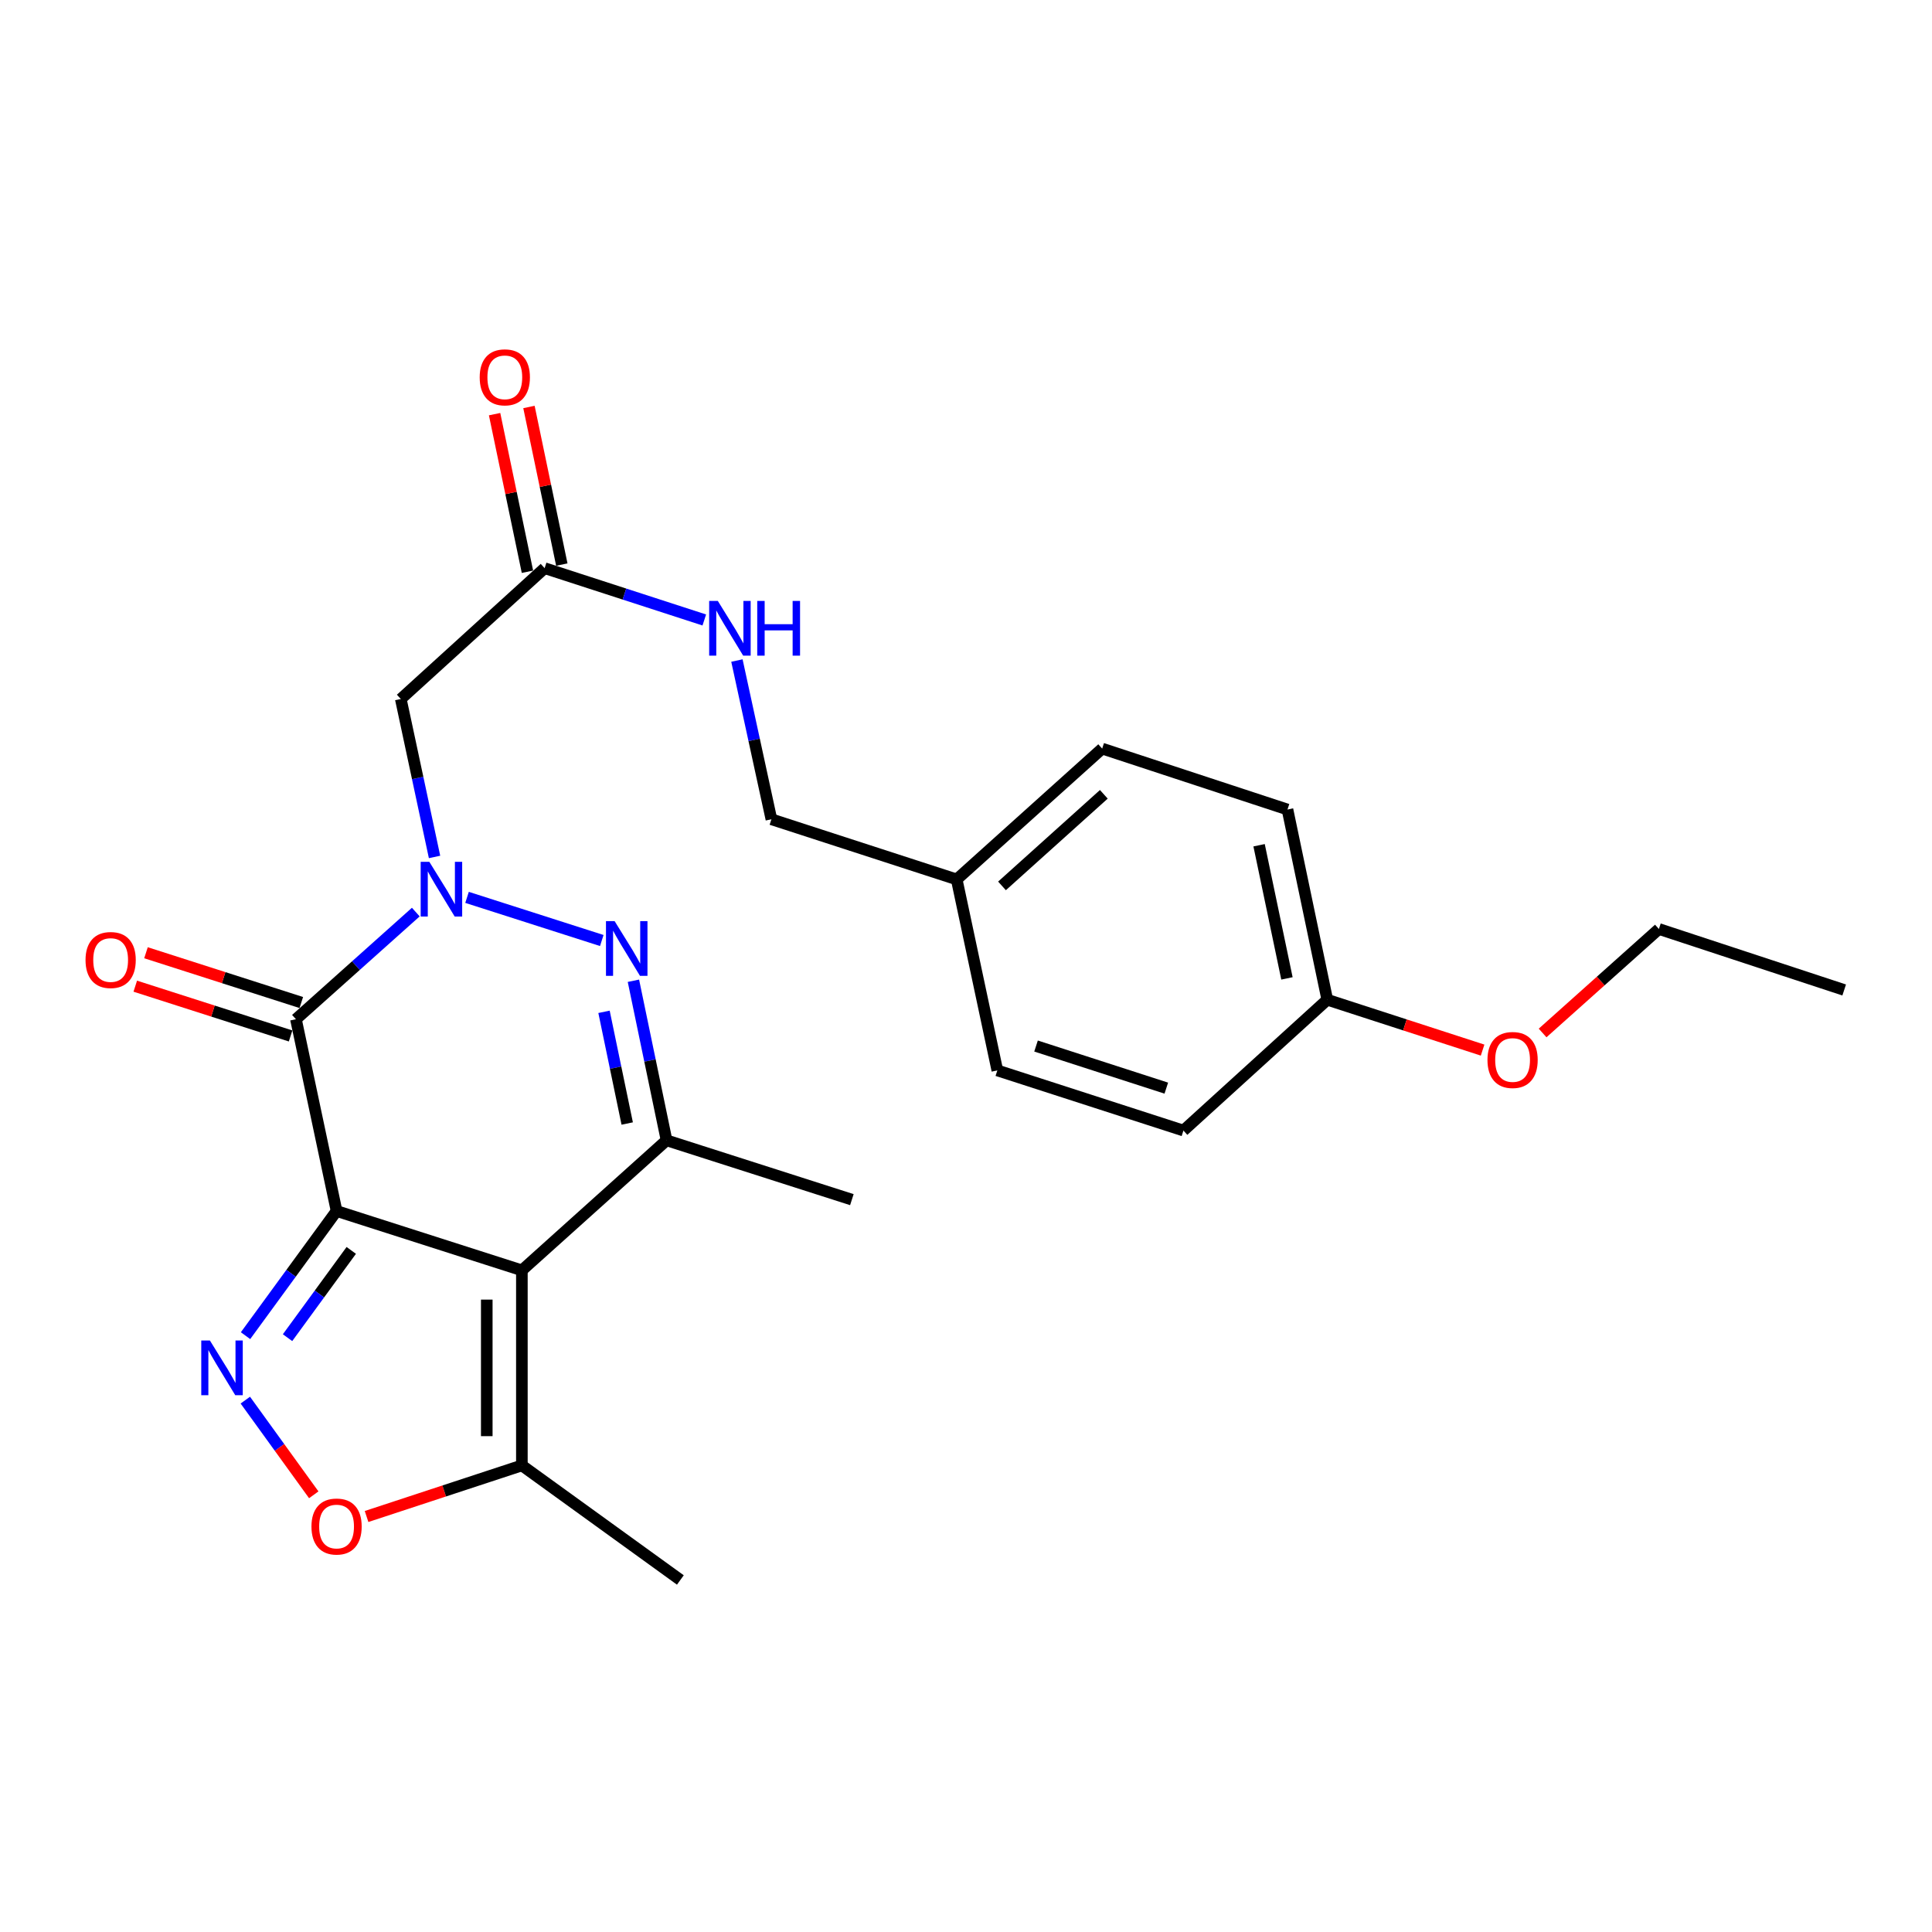 <?xml version='1.0' encoding='iso-8859-1'?>
<svg version='1.1' baseProfile='full'
              xmlns='http://www.w3.org/2000/svg'
                      xmlns:rdkit='http://www.rdkit.org/xml'
                      xmlns:xlink='http://www.w3.org/1999/xlink'
                  xml:space='preserve'
width='1000px' height='1000px' viewBox='0 0 1000 1000'>
<!-- END OF HEADER -->
<rect style='opacity:1.0;fill:#FFFFFF;stroke:none' width='1000' height='1000' x='0' y='0'> </rect>
<path class='bond-0' d='M 174.21,626.809 L 270.122,657.528' style='fill:none;fill-rule:evenodd;stroke:#000000;stroke-width:6px;stroke-linecap:butt;stroke-linejoin:miter;stroke-opacity:1' />
<path class='bond-2' d='M 174.21,626.809 L 153.182,527.556' style='fill:none;fill-rule:evenodd;stroke:#000000;stroke-width:6px;stroke-linecap:butt;stroke-linejoin:miter;stroke-opacity:1' />
<path class='bond-4' d='M 174.21,626.809 L 150.649,659.074' style='fill:none;fill-rule:evenodd;stroke:#000000;stroke-width:6px;stroke-linecap:butt;stroke-linejoin:miter;stroke-opacity:1' />
<path class='bond-4' d='M 150.649,659.074 L 127.088,691.338' style='fill:none;fill-rule:evenodd;stroke:#0000FF;stroke-width:6px;stroke-linecap:butt;stroke-linejoin:miter;stroke-opacity:1' />
<path class='bond-4' d='M 181.816,647.204 L 165.324,669.79' style='fill:none;fill-rule:evenodd;stroke:#000000;stroke-width:6px;stroke-linecap:butt;stroke-linejoin:miter;stroke-opacity:1' />
<path class='bond-4' d='M 165.324,669.79 L 148.831,692.375' style='fill:none;fill-rule:evenodd;stroke:#0000FF;stroke-width:6px;stroke-linecap:butt;stroke-linejoin:miter;stroke-opacity:1' />
<path class='bond-5' d='M 270.122,657.528 L 345.006,590.225' style='fill:none;fill-rule:evenodd;stroke:#000000;stroke-width:6px;stroke-linecap:butt;stroke-linejoin:miter;stroke-opacity:1' />
<path class='bond-8' d='M 270.122,657.528 L 270.122,758.497' style='fill:none;fill-rule:evenodd;stroke:#000000;stroke-width:6px;stroke-linecap:butt;stroke-linejoin:miter;stroke-opacity:1' />
<path class='bond-8' d='M 251.951,672.673 L 251.951,743.351' style='fill:none;fill-rule:evenodd;stroke:#000000;stroke-width:6px;stroke-linecap:butt;stroke-linejoin:miter;stroke-opacity:1' />
<path class='bond-1' d='M 215.215,472.093 L 184.199,499.825' style='fill:none;fill-rule:evenodd;stroke:#0000FF;stroke-width:6px;stroke-linecap:butt;stroke-linejoin:miter;stroke-opacity:1' />
<path class='bond-1' d='M 184.199,499.825 L 153.182,527.556' style='fill:none;fill-rule:evenodd;stroke:#000000;stroke-width:6px;stroke-linecap:butt;stroke-linejoin:miter;stroke-opacity:1' />
<path class='bond-3' d='M 241.738,464.478 L 311.482,486.808' style='fill:none;fill-rule:evenodd;stroke:#0000FF;stroke-width:6px;stroke-linecap:butt;stroke-linejoin:miter;stroke-opacity:1' />
<path class='bond-6' d='M 224.918,443.557 L 216.185,402.677' style='fill:none;fill-rule:evenodd;stroke:#0000FF;stroke-width:6px;stroke-linecap:butt;stroke-linejoin:miter;stroke-opacity:1' />
<path class='bond-6' d='M 216.185,402.677 L 207.453,361.798' style='fill:none;fill-rule:evenodd;stroke:#000000;stroke-width:6px;stroke-linecap:butt;stroke-linejoin:miter;stroke-opacity:1' />
<path class='bond-10' d='M 155.955,518.904 L 115.758,506.021' style='fill:none;fill-rule:evenodd;stroke:#000000;stroke-width:6px;stroke-linecap:butt;stroke-linejoin:miter;stroke-opacity:1' />
<path class='bond-10' d='M 115.758,506.021 L 75.562,493.138' style='fill:none;fill-rule:evenodd;stroke:#FF0000;stroke-width:6px;stroke-linecap:butt;stroke-linejoin:miter;stroke-opacity:1' />
<path class='bond-10' d='M 150.409,536.208 L 110.213,523.325' style='fill:none;fill-rule:evenodd;stroke:#000000;stroke-width:6px;stroke-linecap:butt;stroke-linejoin:miter;stroke-opacity:1' />
<path class='bond-10' d='M 110.213,523.325 L 70.016,510.442' style='fill:none;fill-rule:evenodd;stroke:#FF0000;stroke-width:6px;stroke-linecap:butt;stroke-linejoin:miter;stroke-opacity:1' />
<path class='bond-26' d='M 327.858,507.637 L 336.432,548.931' style='fill:none;fill-rule:evenodd;stroke:#0000FF;stroke-width:6px;stroke-linecap:butt;stroke-linejoin:miter;stroke-opacity:1' />
<path class='bond-26' d='M 336.432,548.931 L 345.006,590.225' style='fill:none;fill-rule:evenodd;stroke:#000000;stroke-width:6px;stroke-linecap:butt;stroke-linejoin:miter;stroke-opacity:1' />
<path class='bond-26' d='M 312.639,523.719 L 318.64,552.625' style='fill:none;fill-rule:evenodd;stroke:#0000FF;stroke-width:6px;stroke-linecap:butt;stroke-linejoin:miter;stroke-opacity:1' />
<path class='bond-26' d='M 318.64,552.625 L 324.642,581.531' style='fill:none;fill-rule:evenodd;stroke:#000000;stroke-width:6px;stroke-linecap:butt;stroke-linejoin:miter;stroke-opacity:1' />
<path class='bond-7' d='M 126.978,724.703 L 144.69,749.205' style='fill:none;fill-rule:evenodd;stroke:#0000FF;stroke-width:6px;stroke-linecap:butt;stroke-linejoin:miter;stroke-opacity:1' />
<path class='bond-7' d='M 144.69,749.205 L 162.402,773.708' style='fill:none;fill-rule:evenodd;stroke:#FF0000;stroke-width:6px;stroke-linecap:butt;stroke-linejoin:miter;stroke-opacity:1' />
<path class='bond-16' d='M 345.006,590.225 L 440.927,620.934' style='fill:none;fill-rule:evenodd;stroke:#000000;stroke-width:6px;stroke-linecap:butt;stroke-linejoin:miter;stroke-opacity:1' />
<path class='bond-9' d='M 207.453,361.798 L 281.902,294.081' style='fill:none;fill-rule:evenodd;stroke:#000000;stroke-width:6px;stroke-linecap:butt;stroke-linejoin:miter;stroke-opacity:1' />
<path class='bond-25' d='M 189.734,784.937 L 229.928,771.717' style='fill:none;fill-rule:evenodd;stroke:#FF0000;stroke-width:6px;stroke-linecap:butt;stroke-linejoin:miter;stroke-opacity:1' />
<path class='bond-25' d='M 229.928,771.717 L 270.122,758.497' style='fill:none;fill-rule:evenodd;stroke:#000000;stroke-width:6px;stroke-linecap:butt;stroke-linejoin:miter;stroke-opacity:1' />
<path class='bond-22' d='M 270.122,758.497 L 352.153,817.794' style='fill:none;fill-rule:evenodd;stroke:#000000;stroke-width:6px;stroke-linecap:butt;stroke-linejoin:miter;stroke-opacity:1' />
<path class='bond-11' d='M 281.902,294.081 L 323.223,307.491' style='fill:none;fill-rule:evenodd;stroke:#000000;stroke-width:6px;stroke-linecap:butt;stroke-linejoin:miter;stroke-opacity:1' />
<path class='bond-11' d='M 323.223,307.491 L 364.543,320.9' style='fill:none;fill-rule:evenodd;stroke:#0000FF;stroke-width:6px;stroke-linecap:butt;stroke-linejoin:miter;stroke-opacity:1' />
<path class='bond-12' d='M 290.796,292.227 L 282.292,251.439' style='fill:none;fill-rule:evenodd;stroke:#000000;stroke-width:6px;stroke-linecap:butt;stroke-linejoin:miter;stroke-opacity:1' />
<path class='bond-12' d='M 282.292,251.439 L 273.787,210.652' style='fill:none;fill-rule:evenodd;stroke:#FF0000;stroke-width:6px;stroke-linecap:butt;stroke-linejoin:miter;stroke-opacity:1' />
<path class='bond-12' d='M 273.008,295.936 L 264.503,255.148' style='fill:none;fill-rule:evenodd;stroke:#000000;stroke-width:6px;stroke-linecap:butt;stroke-linejoin:miter;stroke-opacity:1' />
<path class='bond-12' d='M 264.503,255.148 L 255.999,214.361' style='fill:none;fill-rule:evenodd;stroke:#FF0000;stroke-width:6px;stroke-linecap:butt;stroke-linejoin:miter;stroke-opacity:1' />
<path class='bond-13' d='M 381.429,341.893 L 390.352,382.973' style='fill:none;fill-rule:evenodd;stroke:#0000FF;stroke-width:6px;stroke-linecap:butt;stroke-linejoin:miter;stroke-opacity:1' />
<path class='bond-13' d='M 390.352,382.973 L 399.276,424.053' style='fill:none;fill-rule:evenodd;stroke:#000000;stroke-width:6px;stroke-linecap:butt;stroke-linejoin:miter;stroke-opacity:1' />
<path class='bond-14' d='M 399.276,424.053 L 495.187,455.186' style='fill:none;fill-rule:evenodd;stroke:#000000;stroke-width:6px;stroke-linecap:butt;stroke-linejoin:miter;stroke-opacity:1' />
<path class='bond-17' d='M 495.187,455.186 L 516.215,554.045' style='fill:none;fill-rule:evenodd;stroke:#000000;stroke-width:6px;stroke-linecap:butt;stroke-linejoin:miter;stroke-opacity:1' />
<path class='bond-18' d='M 495.187,455.186 L 570.485,387.469' style='fill:none;fill-rule:evenodd;stroke:#000000;stroke-width:6px;stroke-linecap:butt;stroke-linejoin:miter;stroke-opacity:1' />
<path class='bond-18' d='M 518.633,458.539 L 571.341,411.137' style='fill:none;fill-rule:evenodd;stroke:#000000;stroke-width:6px;stroke-linecap:butt;stroke-linejoin:miter;stroke-opacity:1' />
<path class='bond-15' d='M 687,517.461 L 666.397,419.005' style='fill:none;fill-rule:evenodd;stroke:#000000;stroke-width:6px;stroke-linecap:butt;stroke-linejoin:miter;stroke-opacity:1' />
<path class='bond-15' d='M 666.124,506.415 L 651.702,437.496' style='fill:none;fill-rule:evenodd;stroke:#000000;stroke-width:6px;stroke-linecap:butt;stroke-linejoin:miter;stroke-opacity:1' />
<path class='bond-21' d='M 687,517.461 L 727.196,530.496' style='fill:none;fill-rule:evenodd;stroke:#000000;stroke-width:6px;stroke-linecap:butt;stroke-linejoin:miter;stroke-opacity:1' />
<path class='bond-21' d='M 727.196,530.496 L 767.391,543.53' style='fill:none;fill-rule:evenodd;stroke:#FF0000;stroke-width:6px;stroke-linecap:butt;stroke-linejoin:miter;stroke-opacity:1' />
<path class='bond-27' d='M 687,517.461 L 612.54,585.178' style='fill:none;fill-rule:evenodd;stroke:#000000;stroke-width:6px;stroke-linecap:butt;stroke-linejoin:miter;stroke-opacity:1' />
<path class='bond-19' d='M 516.215,554.045 L 612.54,585.178' style='fill:none;fill-rule:evenodd;stroke:#000000;stroke-width:6px;stroke-linecap:butt;stroke-linejoin:miter;stroke-opacity:1' />
<path class='bond-19' d='M 536.252,541.425 L 603.68,563.217' style='fill:none;fill-rule:evenodd;stroke:#000000;stroke-width:6px;stroke-linecap:butt;stroke-linejoin:miter;stroke-opacity:1' />
<path class='bond-20' d='M 570.485,387.469 L 666.397,419.005' style='fill:none;fill-rule:evenodd;stroke:#000000;stroke-width:6px;stroke-linecap:butt;stroke-linejoin:miter;stroke-opacity:1' />
<path class='bond-23' d='M 798.452,534.668 L 828.548,507.758' style='fill:none;fill-rule:evenodd;stroke:#FF0000;stroke-width:6px;stroke-linecap:butt;stroke-linejoin:miter;stroke-opacity:1' />
<path class='bond-23' d='M 828.548,507.758 L 858.644,480.847' style='fill:none;fill-rule:evenodd;stroke:#000000;stroke-width:6px;stroke-linecap:butt;stroke-linejoin:miter;stroke-opacity:1' />
<path class='bond-24' d='M 858.644,480.847 L 954.545,512.414' style='fill:none;fill-rule:evenodd;stroke:#000000;stroke-width:6px;stroke-linecap:butt;stroke-linejoin:miter;stroke-opacity:1' />
<path  class='atom-2' d='M 222.22 446.073
L 231.5 461.073
Q 232.42 462.553, 233.9 465.233
Q 235.38 467.913, 235.46 468.073
L 235.46 446.073
L 239.22 446.073
L 239.22 474.393
L 235.34 474.393
L 225.38 457.993
Q 224.22 456.073, 222.98 453.873
Q 221.78 451.673, 221.42 450.993
L 221.42 474.393
L 217.74 474.393
L 217.74 446.073
L 222.22 446.073
' fill='#0000FF'/>
<path  class='atom-4' d='M 318.132 476.782
L 327.412 491.782
Q 328.332 493.262, 329.812 495.942
Q 331.292 498.622, 331.372 498.782
L 331.372 476.782
L 335.132 476.782
L 335.132 505.102
L 331.252 505.102
L 321.292 488.702
Q 320.132 486.782, 318.892 484.582
Q 317.692 482.382, 317.332 481.702
L 317.332 505.102
L 313.652 505.102
L 313.652 476.782
L 318.132 476.782
' fill='#0000FF'/>
<path  class='atom-5' d='M 108.653 693.852
L 117.933 708.852
Q 118.853 710.332, 120.333 713.012
Q 121.813 715.692, 121.893 715.852
L 121.893 693.852
L 125.653 693.852
L 125.653 722.172
L 121.773 722.172
L 111.813 705.772
Q 110.653 703.852, 109.413 701.652
Q 108.213 699.452, 107.853 698.772
L 107.853 722.172
L 104.173 722.172
L 104.173 693.852
L 108.653 693.852
' fill='#0000FF'/>
<path  class='atom-8' d='M 161.21 790.123
Q 161.21 783.323, 164.57 779.523
Q 167.93 775.723, 174.21 775.723
Q 180.49 775.723, 183.85 779.523
Q 187.21 783.323, 187.21 790.123
Q 187.21 797.003, 183.81 800.923
Q 180.41 804.803, 174.21 804.803
Q 167.97 804.803, 164.57 800.923
Q 161.21 797.043, 161.21 790.123
M 174.21 801.603
Q 178.53 801.603, 180.85 798.723
Q 183.21 795.803, 183.21 790.123
Q 183.21 784.563, 180.85 781.763
Q 178.53 778.923, 174.21 778.923
Q 169.89 778.923, 167.53 781.723
Q 165.21 784.523, 165.21 790.123
Q 165.21 795.843, 167.53 798.723
Q 169.89 801.603, 174.21 801.603
' fill='#FF0000'/>
<path  class='atom-11' d='M 44.271 496.897
Q 44.271 490.097, 47.631 486.297
Q 50.991 482.497, 57.271 482.497
Q 63.551 482.497, 66.911 486.297
Q 70.271 490.097, 70.271 496.897
Q 70.271 503.777, 66.871 507.697
Q 63.471 511.577, 57.271 511.577
Q 51.031 511.577, 47.631 507.697
Q 44.271 503.817, 44.271 496.897
M 57.271 508.377
Q 61.591 508.377, 63.911 505.497
Q 66.271 502.577, 66.271 496.897
Q 66.271 491.337, 63.911 488.537
Q 61.591 485.697, 57.271 485.697
Q 52.951 485.697, 50.591 488.497
Q 48.271 491.297, 48.271 496.897
Q 48.271 502.617, 50.591 505.497
Q 52.951 508.377, 57.271 508.377
' fill='#FF0000'/>
<path  class='atom-12' d='M 371.544 311.044
L 380.824 326.044
Q 381.744 327.524, 383.224 330.204
Q 384.704 332.884, 384.784 333.044
L 384.784 311.044
L 388.544 311.044
L 388.544 339.364
L 384.664 339.364
L 374.704 322.964
Q 373.544 321.044, 372.304 318.844
Q 371.104 316.644, 370.744 315.964
L 370.744 339.364
L 367.064 339.364
L 367.064 311.044
L 371.544 311.044
' fill='#0000FF'/>
<path  class='atom-12' d='M 391.944 311.044
L 395.784 311.044
L 395.784 323.084
L 410.264 323.084
L 410.264 311.044
L 414.104 311.044
L 414.104 339.364
L 410.264 339.364
L 410.264 326.284
L 395.784 326.284
L 395.784 339.364
L 391.944 339.364
L 391.944 311.044
' fill='#0000FF'/>
<path  class='atom-13' d='M 248.289 195.302
Q 248.289 188.502, 251.649 184.702
Q 255.009 180.902, 261.289 180.902
Q 267.569 180.902, 270.929 184.702
Q 274.289 188.502, 274.289 195.302
Q 274.289 202.182, 270.889 206.102
Q 267.489 209.982, 261.289 209.982
Q 255.049 209.982, 251.649 206.102
Q 248.289 202.222, 248.289 195.302
M 261.289 206.782
Q 265.609 206.782, 267.929 203.902
Q 270.289 200.982, 270.289 195.302
Q 270.289 189.742, 267.929 186.942
Q 265.609 184.102, 261.289 184.102
Q 256.969 184.102, 254.609 186.902
Q 252.289 189.702, 252.289 195.302
Q 252.289 201.022, 254.609 203.902
Q 256.969 206.782, 261.289 206.782
' fill='#FF0000'/>
<path  class='atom-22' d='M 769.912 548.643
Q 769.912 541.843, 773.272 538.043
Q 776.632 534.243, 782.912 534.243
Q 789.192 534.243, 792.552 538.043
Q 795.912 541.843, 795.912 548.643
Q 795.912 555.523, 792.512 559.443
Q 789.112 563.323, 782.912 563.323
Q 776.672 563.323, 773.272 559.443
Q 769.912 555.563, 769.912 548.643
M 782.912 560.123
Q 787.232 560.123, 789.552 557.243
Q 791.912 554.323, 791.912 548.643
Q 791.912 543.083, 789.552 540.283
Q 787.232 537.443, 782.912 537.443
Q 778.592 537.443, 776.232 540.243
Q 773.912 543.043, 773.912 548.643
Q 773.912 554.363, 776.232 557.243
Q 778.592 560.123, 782.912 560.123
' fill='#FF0000'/>
</svg>
